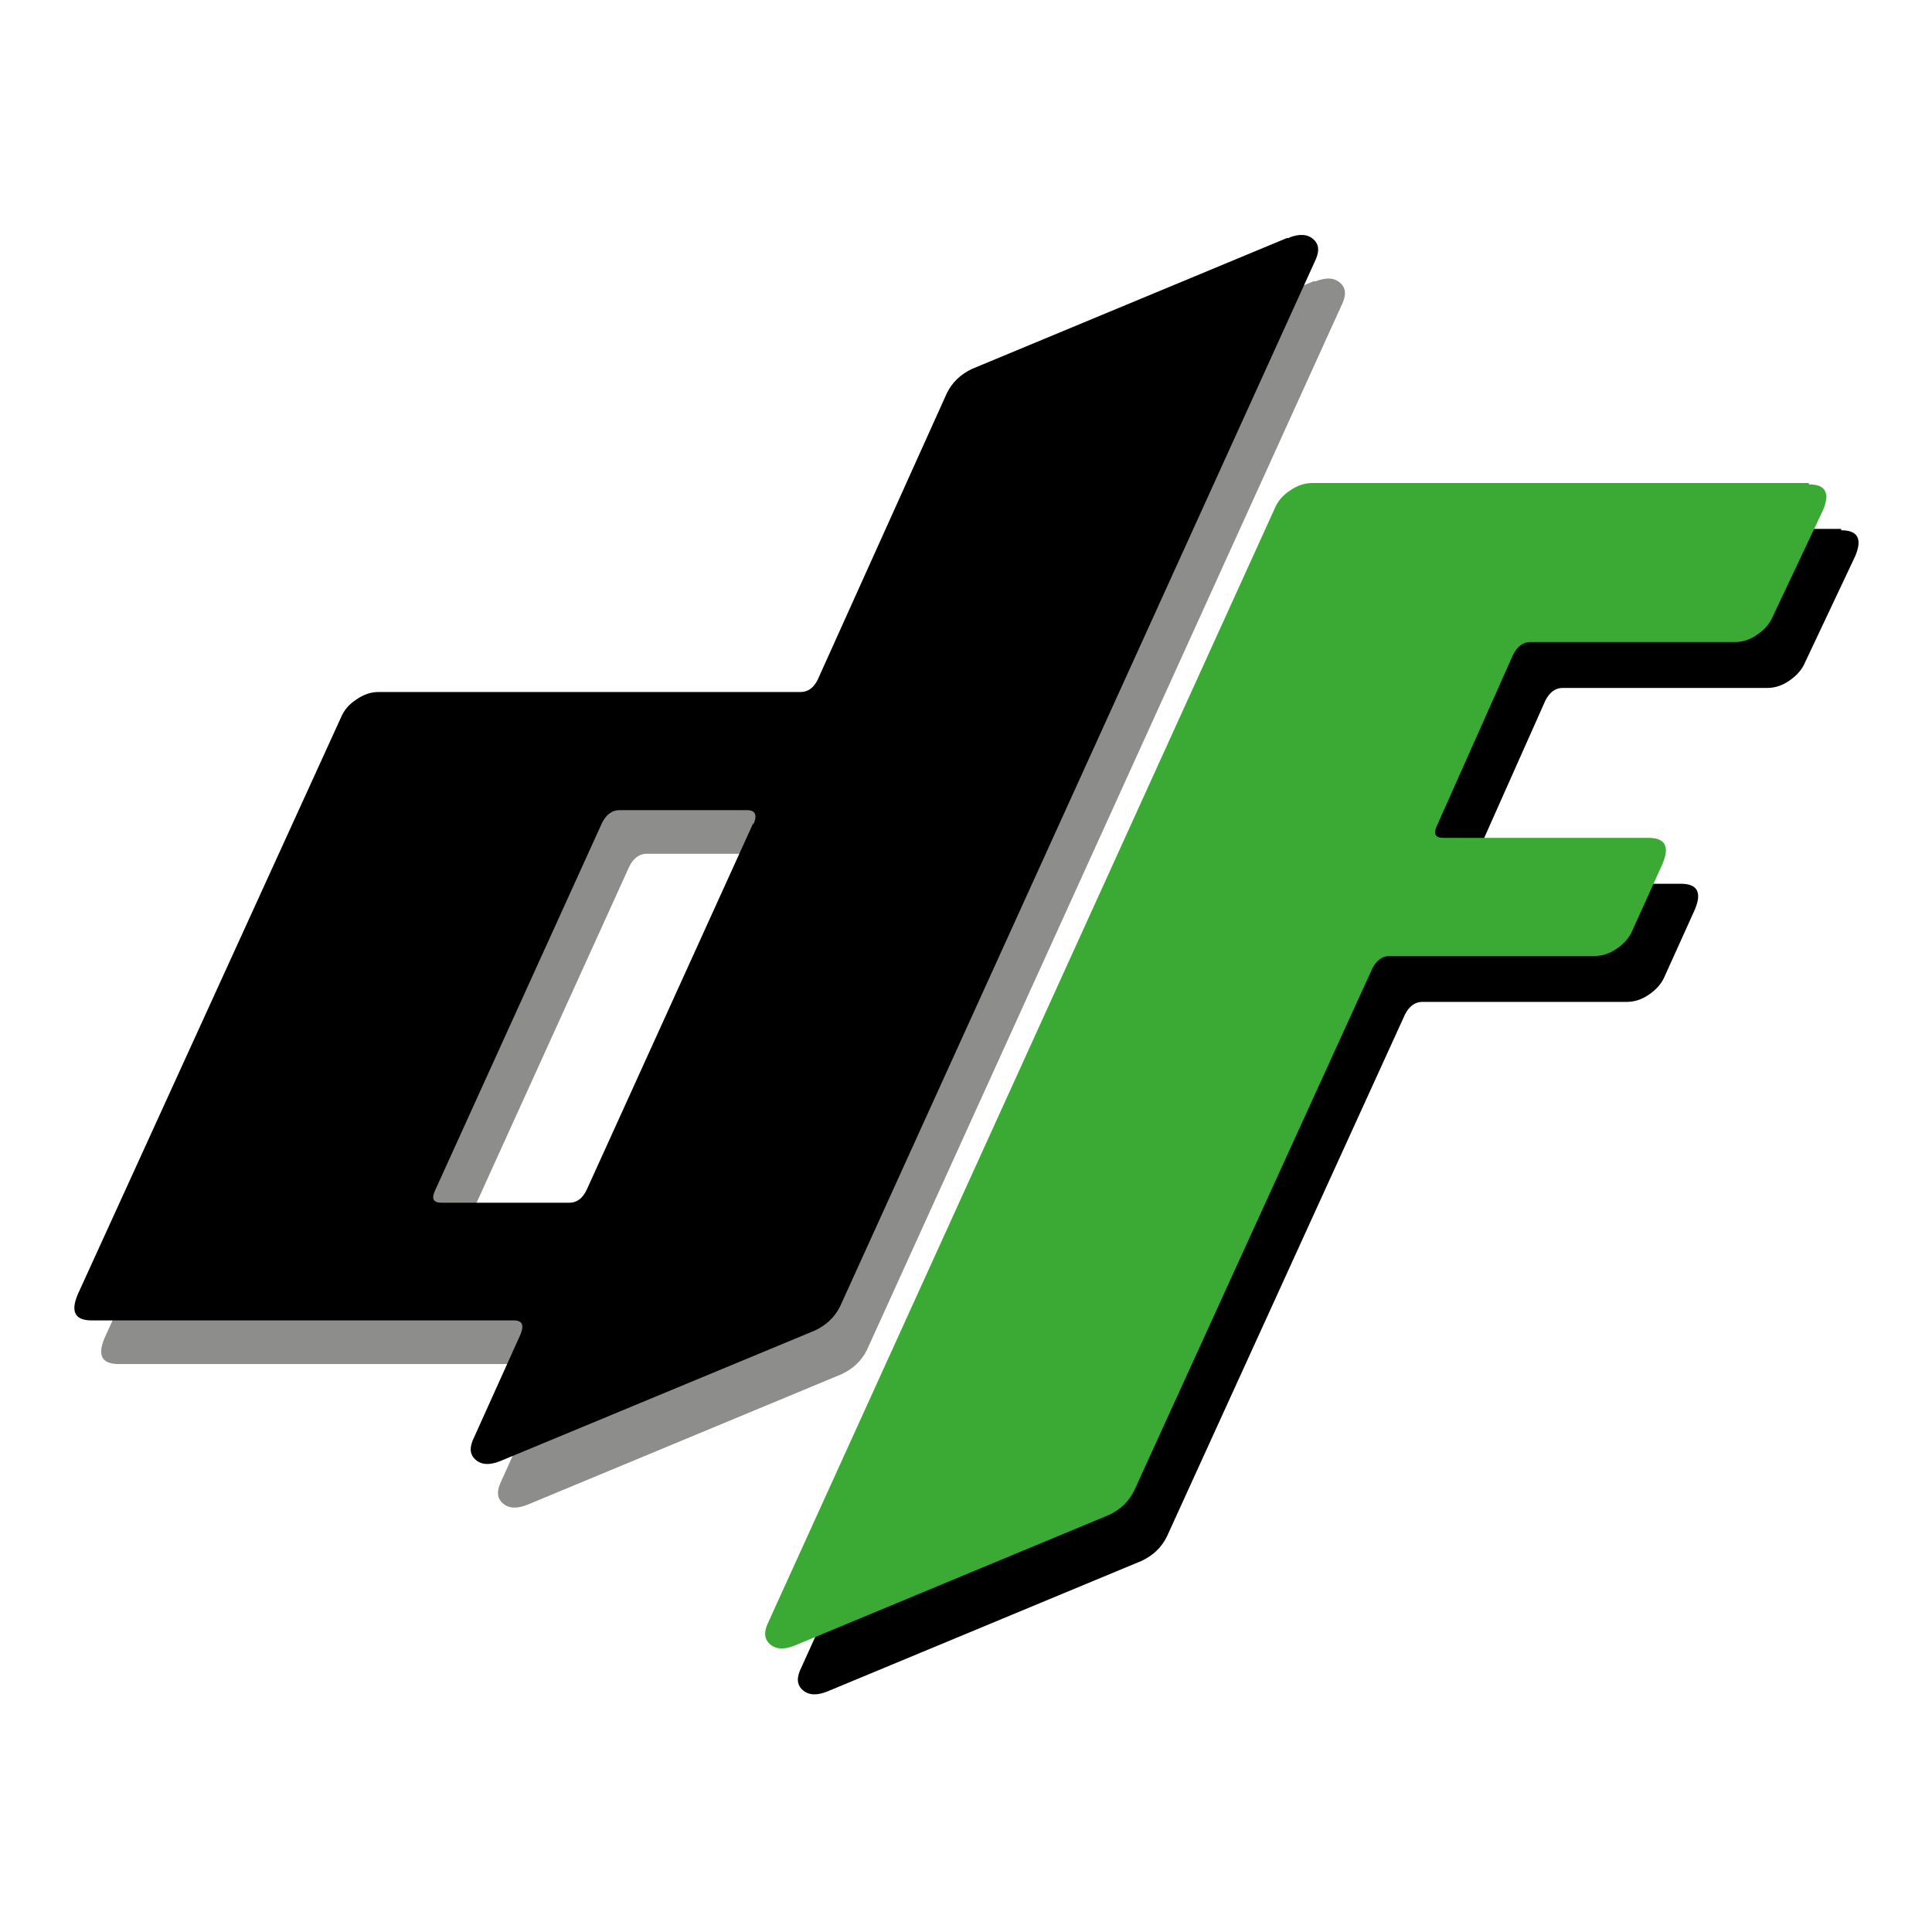 <svg xmlns="http://www.w3.org/2000/svg" xmlns:xlink="http://www.w3.org/1999/xlink" id="Capa_1" x="0px" y="0px" viewBox="0 0 425.2 425.2" style="enable-background:new 0 0 425.2 425.2;" xml:space="preserve"><style type="text/css">	.st0{fill:#8D8E8B;}	.st1{fill:#3AAA35;}</style><path class="st0" d="M289.6,61.9c2.3-0.9,4.1-0.8,5.4,0.4c1.3,1.2,1.3,2.8,0.2,5L190.8,297.1c-1.2,2.4-3,4.1-5.5,5.3l-69.3,28.8 c-2.3,0.9-4.1,0.8-5.4-0.4c-1.3-1.2-1.3-2.8-0.2-5l10.1-22.4c0.9-2.1,0.5-3.2-1.4-3.2H26.1c-3.7,0-4.7-1.9-3.1-5.7l57.9-127 c0.7-1.7,1.8-3,3.5-4.1c1.6-1.1,3.2-1.6,4.8-1.6h92.9c1.6,0,2.9-0.9,3.8-2.8l28.4-63c1.2-2.4,3-4.1,5.5-5.3l69.3-28.8H289.6z  M171.8,191.1c0.9-2.1,0.5-3.2-1.4-3.2h-28.1c-1.6,0-2.9,1-3.8,2.8l-36.7,80.8c-0.9,1.9-0.5,2.8,1.4,2.8h28.1c1.6,0,2.9-0.9,3.8-2.8 l36.7-80.8V191.1z"></path><path d="M405.2,116.7c3.7,0,4.7,1.9,3.1,5.7l-11,23.3c-0.7,1.7-1.9,3-3.5,4.1s-3.2,1.6-4.8,1.6h-45.1c-1.6,0-2.9,1-3.8,2.8 l-16.7,37.5c-0.9,1.9-0.5,2.8,1.4,2.8h45.1c3.7,0,4.7,1.9,3.1,5.7l-6.6,14.6c-0.7,1.7-1.9,3-3.5,4.1c-1.6,1.1-3.2,1.6-4.9,1.6H313 c-1.6,0-2.9,1-3.8,2.8l-52.4,114.9c-1.2,2.4-3,4.1-5.5,5.3l-69.3,28.8c-2.3,0.9-4.1,0.8-5.4-0.4c-1.3-1.2-1.3-2.8-0.2-5l111.3-244.8 c0.7-1.7,1.8-3,3.5-4.1c1.6-1.1,3.2-1.6,4.9-1.6h109.9H405.2z"></path><path d="M283.7,52.3c2.3-0.9,4.1-0.8,5.4,0.4c1.3,1.2,1.3,2.8,0.2,5L184.9,287.5c-1.2,2.4-3,4.1-5.5,5.3L110,321.6 c-2.3,0.9-4.1,0.8-5.4-0.4c-1.3-1.2-1.3-2.8-0.2-5l10.1-22.4c0.9-2.1,0.5-3.2-1.4-3.2H20.2c-3.7,0-4.7-1.9-3.1-5.7L75,158 c0.7-1.7,1.8-3,3.5-4.1c1.6-1.1,3.2-1.6,4.8-1.6h92.9c1.6,0,2.9-0.9,3.8-2.8l28.4-63c1.2-2.4,3-4.1,5.5-5.3l69.3-28.8H283.7z  M165.8,181.5c0.9-2.1,0.5-3.2-1.4-3.2h-28.1c-1.6,0-2.9,1-3.8,2.8l-36.7,80.8c-0.9,1.9-0.5,2.8,1.4,2.8h28.1c1.6,0,2.9-0.9,3.8-2.8 l36.7-80.8V181.5z"></path><path class="st1" d="M398.1,106.6c3.7,0,4.7,1.9,3.1,5.7l-11,23.3c-0.7,1.7-1.9,3-3.5,4.1s-3.2,1.6-4.8,1.6h-45.1 c-1.6,0-2.9,1-3.8,2.8l-16.7,37.5c-0.9,1.9-0.5,2.8,1.4,2.8h45.1c3.7,0,4.7,1.9,3.1,5.7l-6.6,14.6c-0.7,1.7-1.9,3-3.5,4.1 c-1.6,1.1-3.2,1.6-4.9,1.6h-45.1c-1.6,0-2.9,1-3.8,2.8l-52.4,114.9c-1.2,2.4-3,4.1-5.5,5.3l-69.3,28.8c-2.3,0.9-4.1,0.8-5.4-0.4 c-1.3-1.2-1.3-2.8-0.2-5l111.3-244.8c0.7-1.7,1.8-3,3.5-4.1c1.6-1.1,3.2-1.6,4.9-1.6h109.9H398.1z"></path></svg>